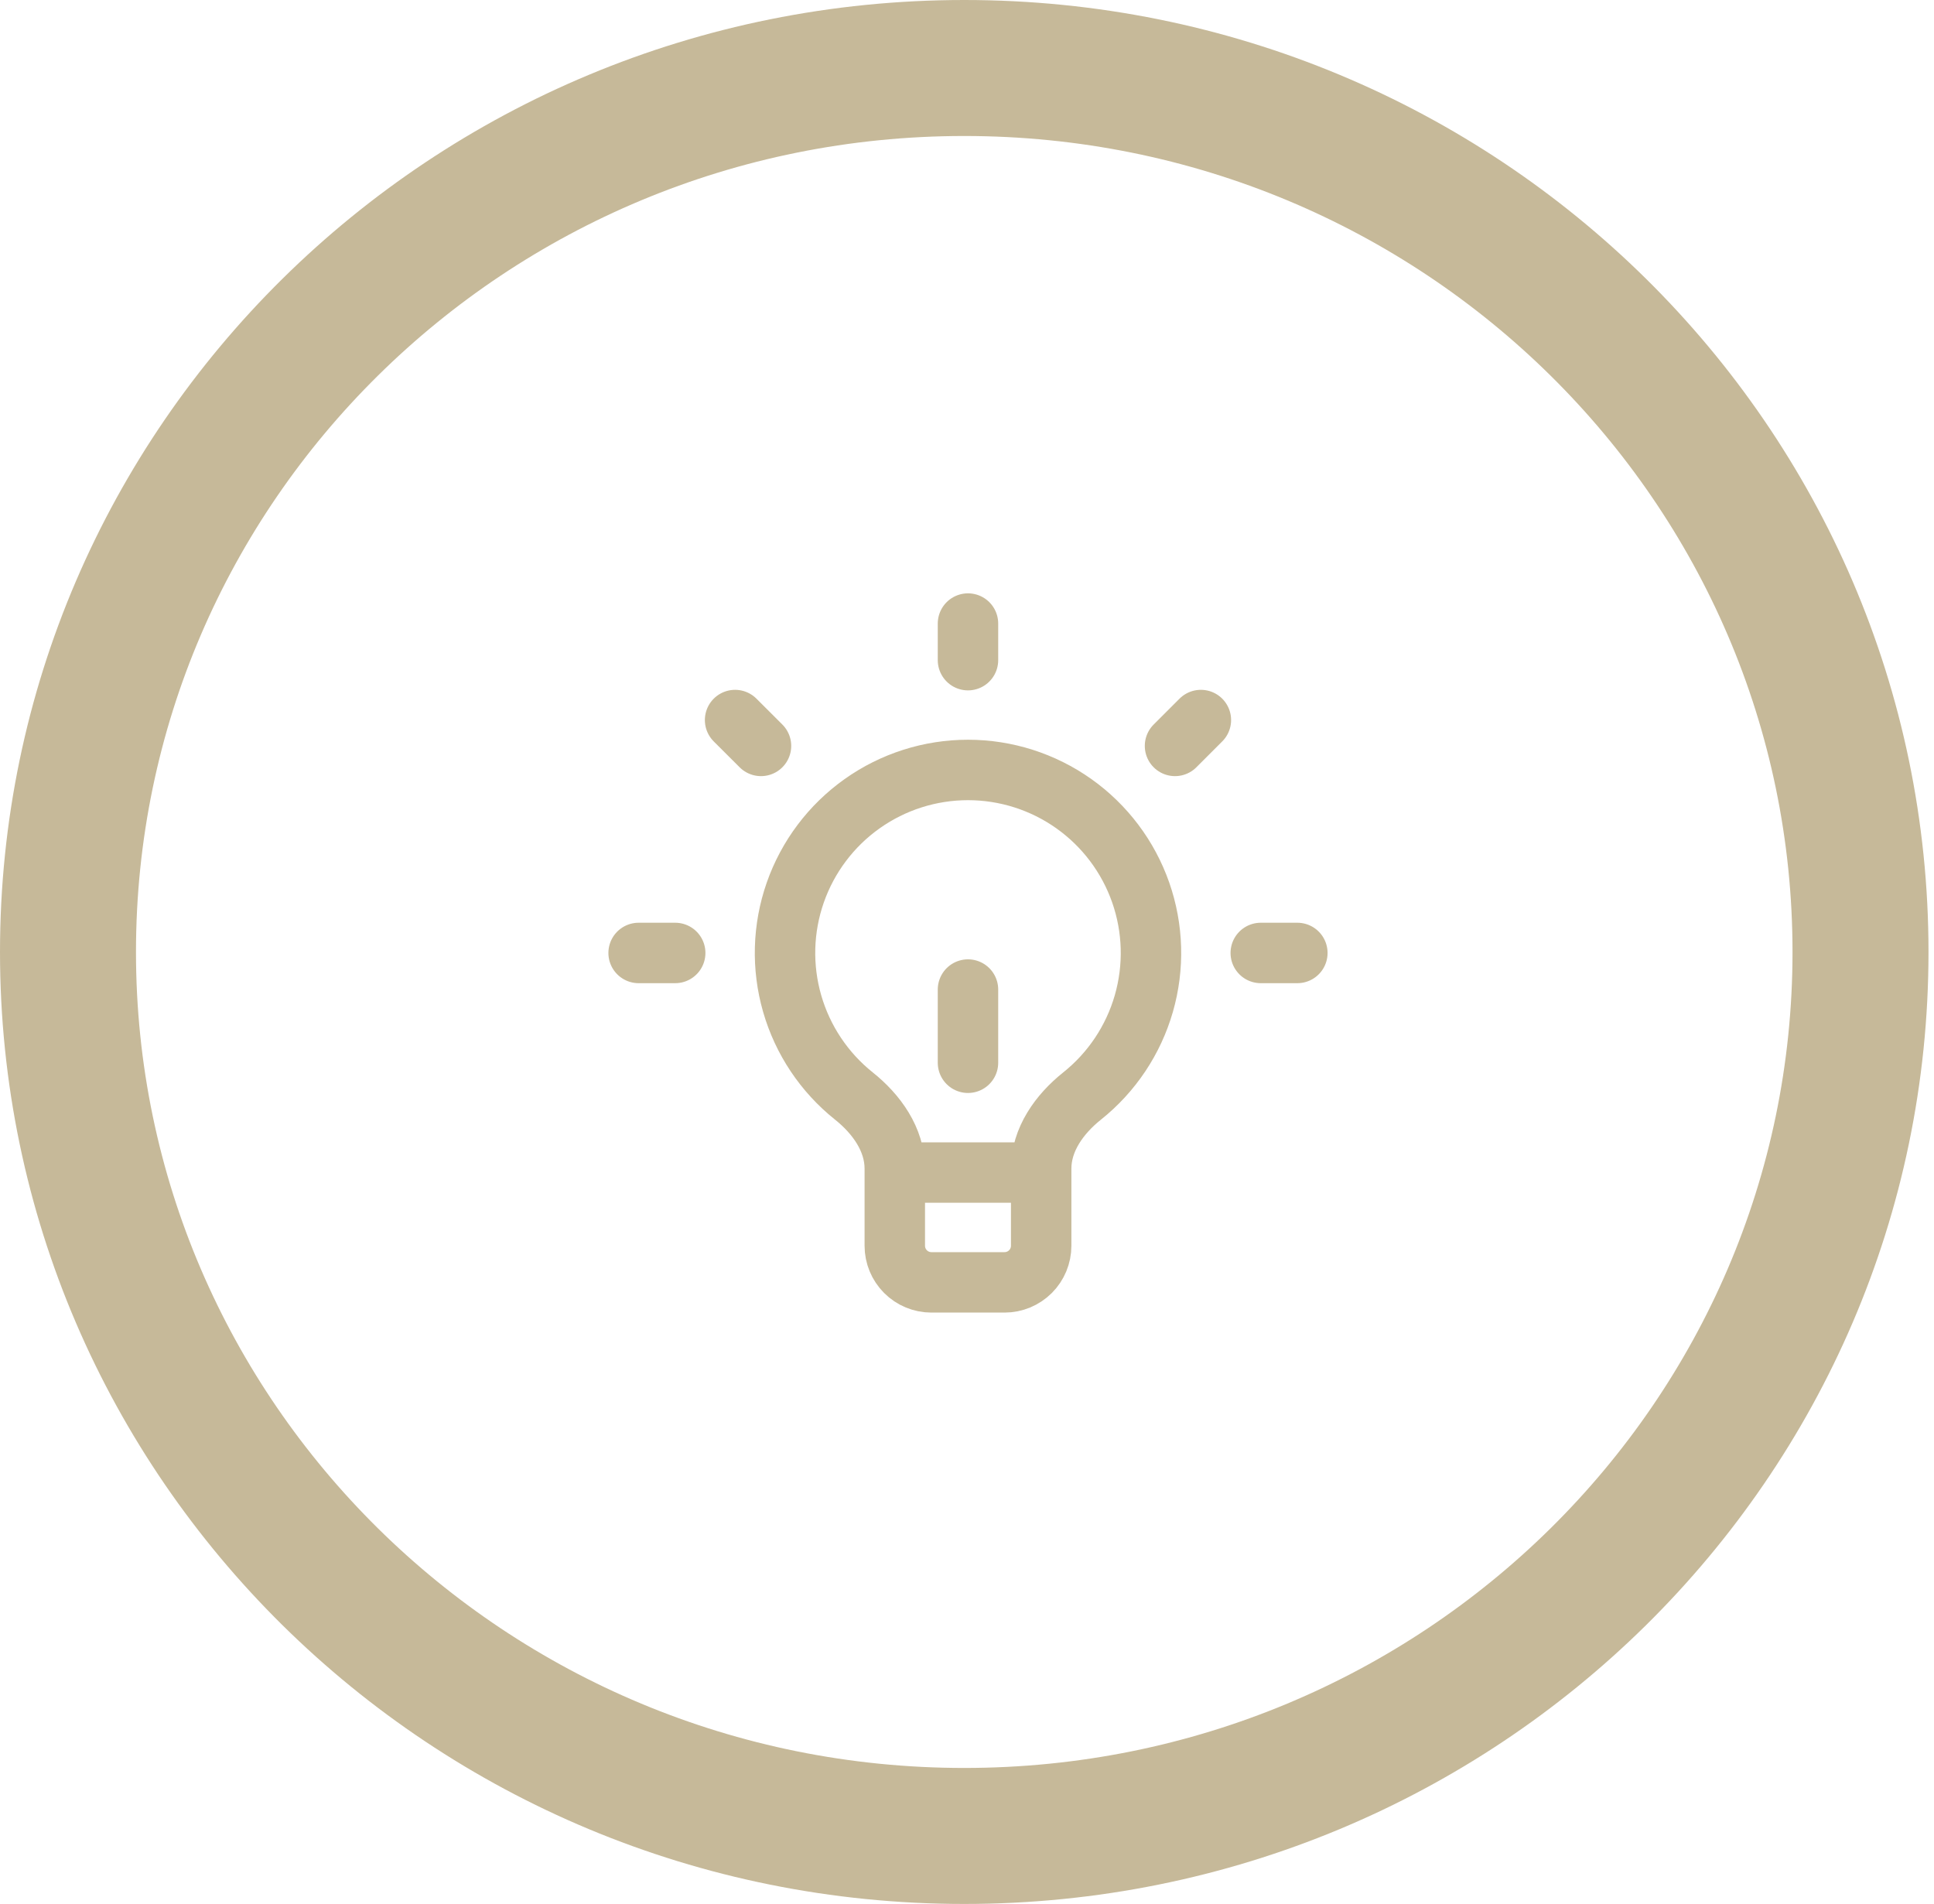 <svg xmlns="http://www.w3.org/2000/svg" width="128" height="126" viewBox="0 0 128 126" fill="none"><path d="M123.136 63C123.136 95.254 96.634 121.5 63.818 121.5C31.003 121.5 4.5 95.254 4.5 63C4.5 30.746 31.003 4.5 63.818 4.5C96.634 4.5 123.136 30.746 123.136 63Z" stroke="#C6B999" stroke-width="9"></path><path d="M59.221 77.597V77.338C59.221 75.413 58.019 73.734 56.515 72.533C54.552 70.967 53.124 68.83 52.429 66.417C51.734 64.004 51.806 61.435 52.635 59.065C53.465 56.695 55.01 54.641 57.058 53.188C59.106 51.735 61.555 50.954 64.066 50.954C66.577 50.954 69.026 51.735 71.074 53.188C73.122 54.641 74.668 56.695 75.497 59.065C76.326 61.435 76.398 64.004 75.703 66.417C75.008 68.83 73.58 70.967 71.617 72.533C70.11 73.737 68.909 75.413 68.909 77.338V77.597M59.221 77.597V82.442C59.221 83.084 59.476 83.7 59.93 84.154C60.384 84.609 61 84.864 61.643 84.864H66.487C67.129 84.864 67.745 84.609 68.2 84.154C68.654 83.7 68.909 83.084 68.909 82.442V77.597M59.221 77.597H68.909M83.442 63.065H85.864M44.688 63.065H42.266M64.065 43.688V41.266M77.767 49.363L79.479 47.651M50.366 49.363L48.651 47.651M64.065 70.331V65.487" stroke="#C6B999" stroke-width="4" stroke-linecap="round" stroke-linejoin="round"></path></svg>